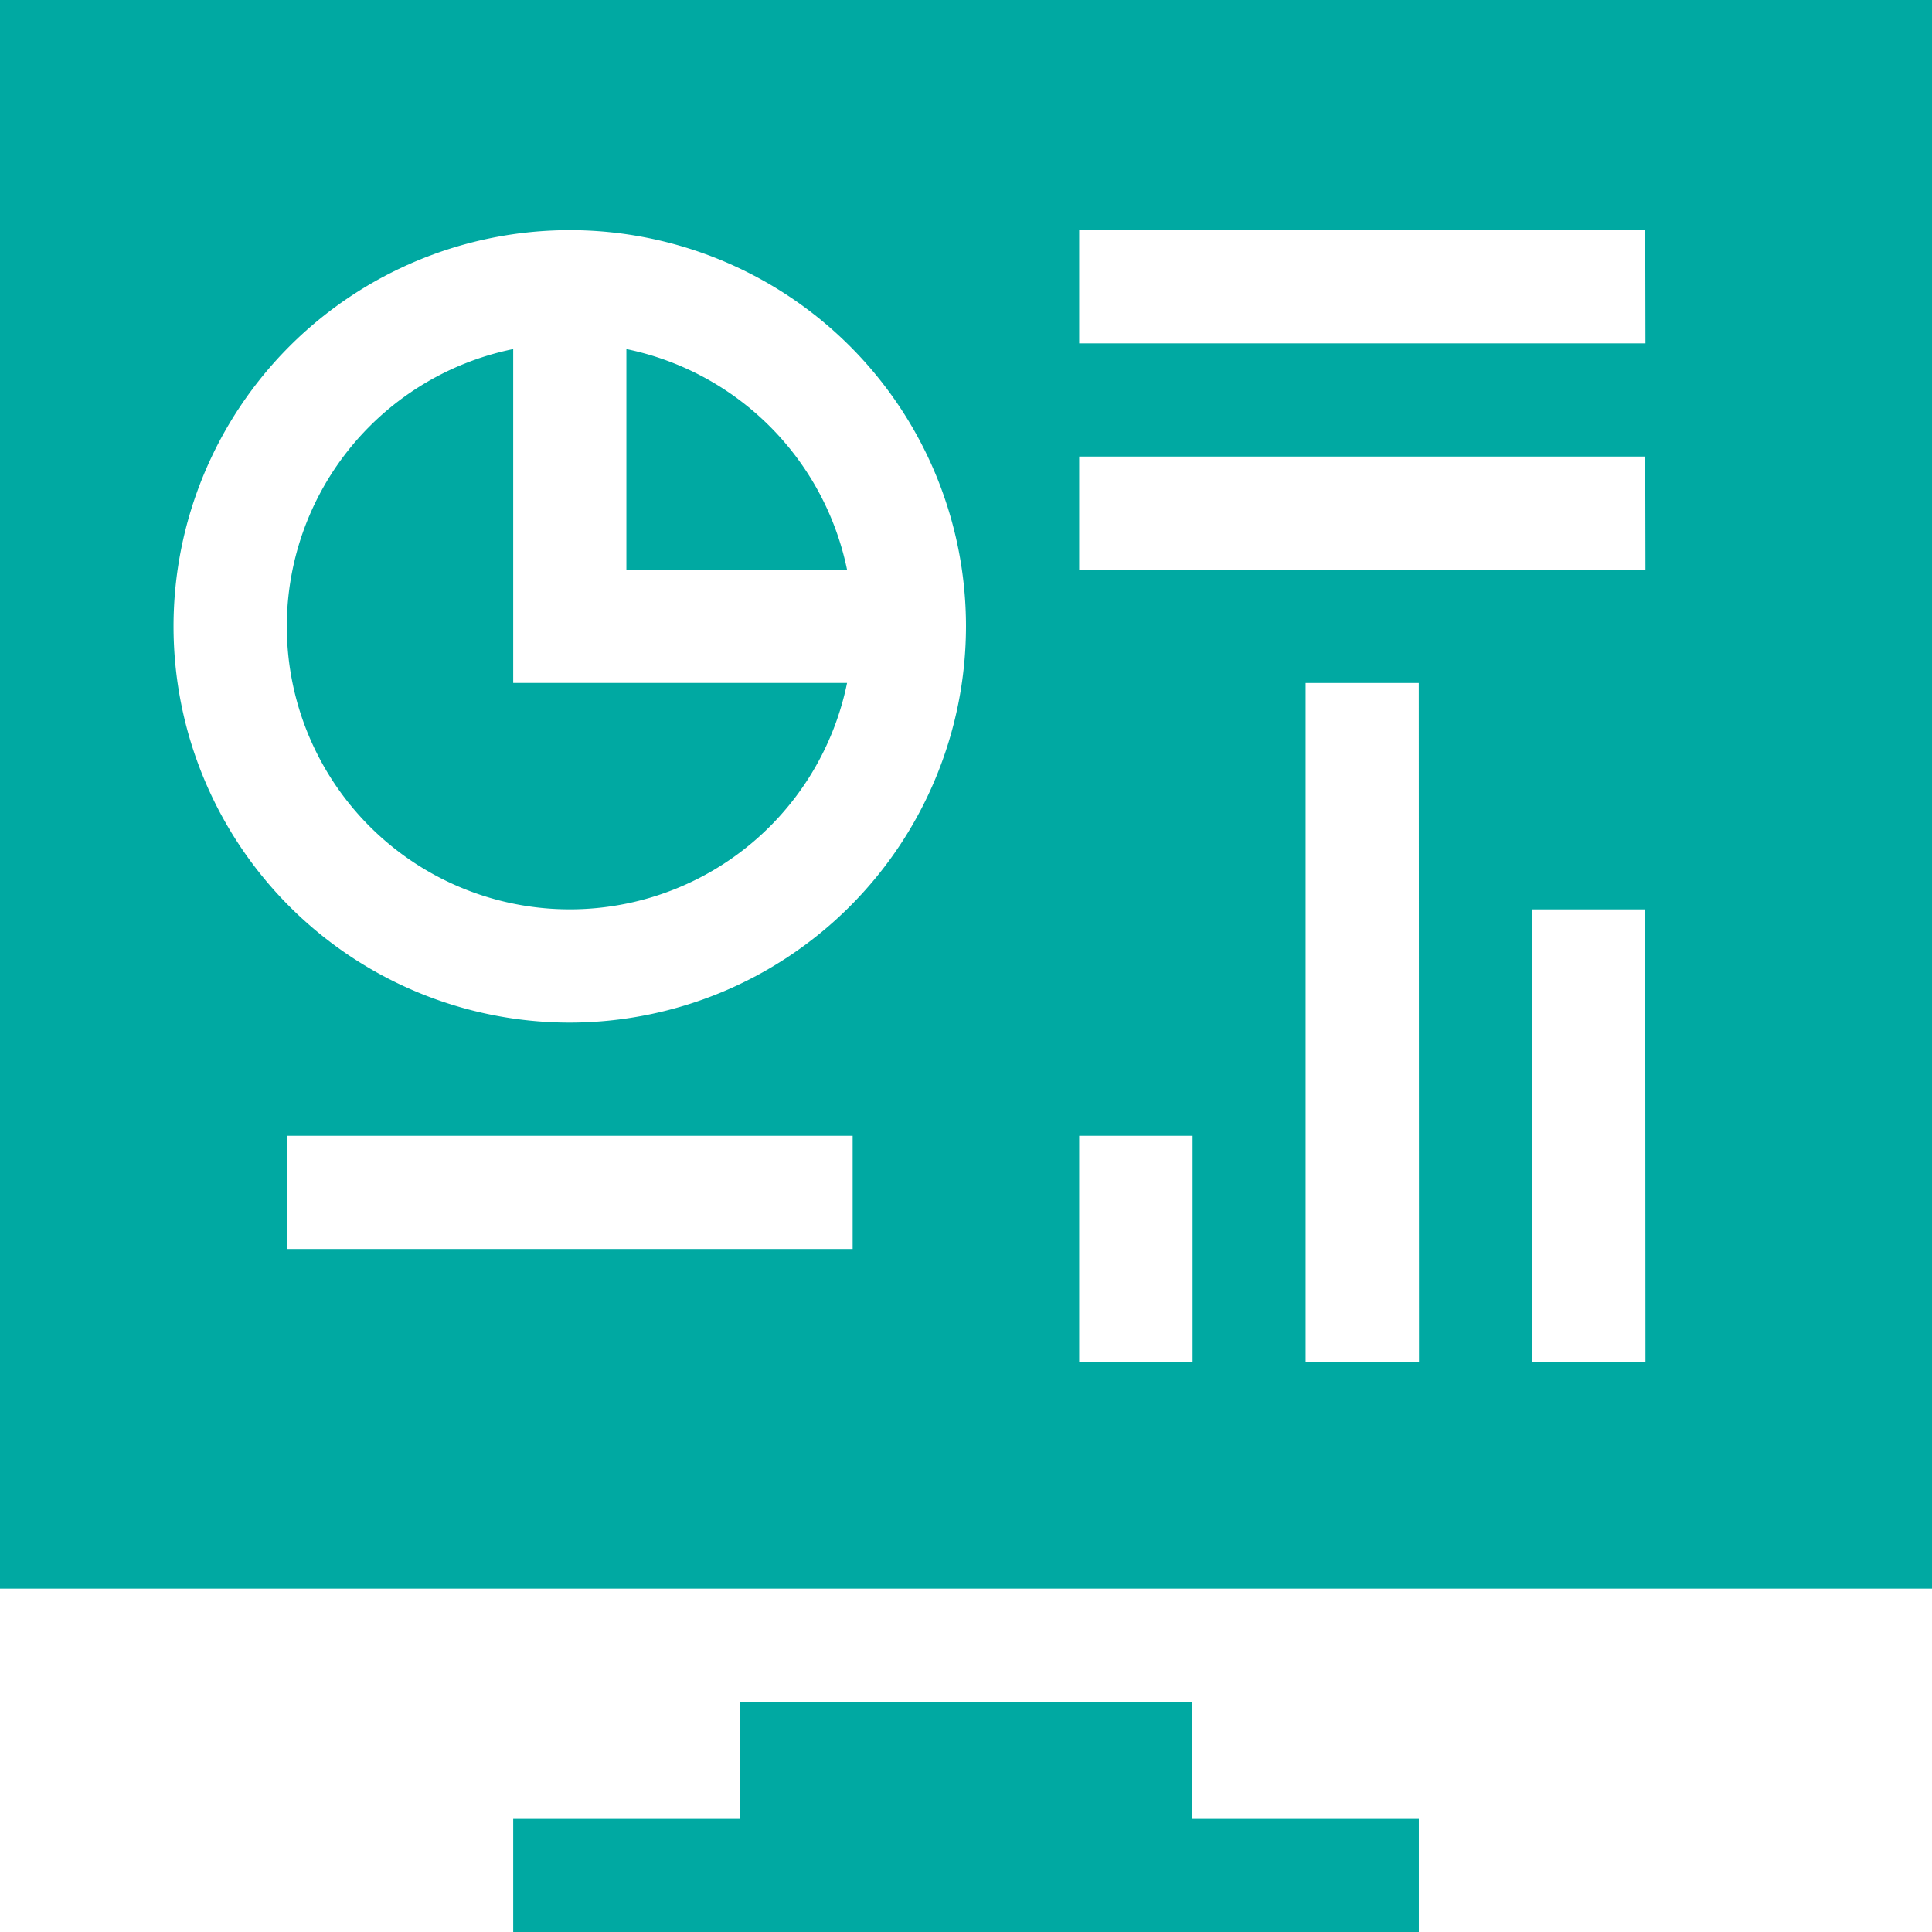 <svg id="dashboard" xmlns="http://www.w3.org/2000/svg" width="34.668" height="34.668" viewBox="0 0 34.668 34.668">
  <path id="Path_8127" data-name="Path 8127" d="M166,92.518v3.96h3.96A5.092,5.092,0,0,0,166,92.518Z" transform="translate(-154.76 -86.254)" fill="#00a9a2"/>
  <path id="Path_8128" data-name="Path 8128" d="M0,0V28.506H34.668V0ZM15.3,22.412H5.146V20.381H15.3ZM10.224,18.35a7.11,7.11,0,1,1,7.11-7.11A7.118,7.118,0,0,1,10.224,18.35ZM21.4,24.444H19.365V20.381H21.4Zm4.063,0H23.428V12.256h2.031Zm4.063,0H27.491V16.318h2.031Zm0-14.219H19.365V8.193H29.522Zm0-4.063H19.365V4.13H29.522Z" fill="#00a9a2"/>
  <path id="Path_8129" data-name="Path 8129" d="M80.063,92.518a5.078,5.078,0,1,0,5.991,5.991H80.063Z" transform="translate(-70.854 -86.254)" fill="#00a9a2"/>
  <path id="Path_8130" data-name="Path 8130" d="M148.188,451h-8.125v2.1H136v2.031h16.251V453.1h-4.063Z" transform="translate(-126.791 -420.462)" fill="#00a9a2"/>
</svg>
